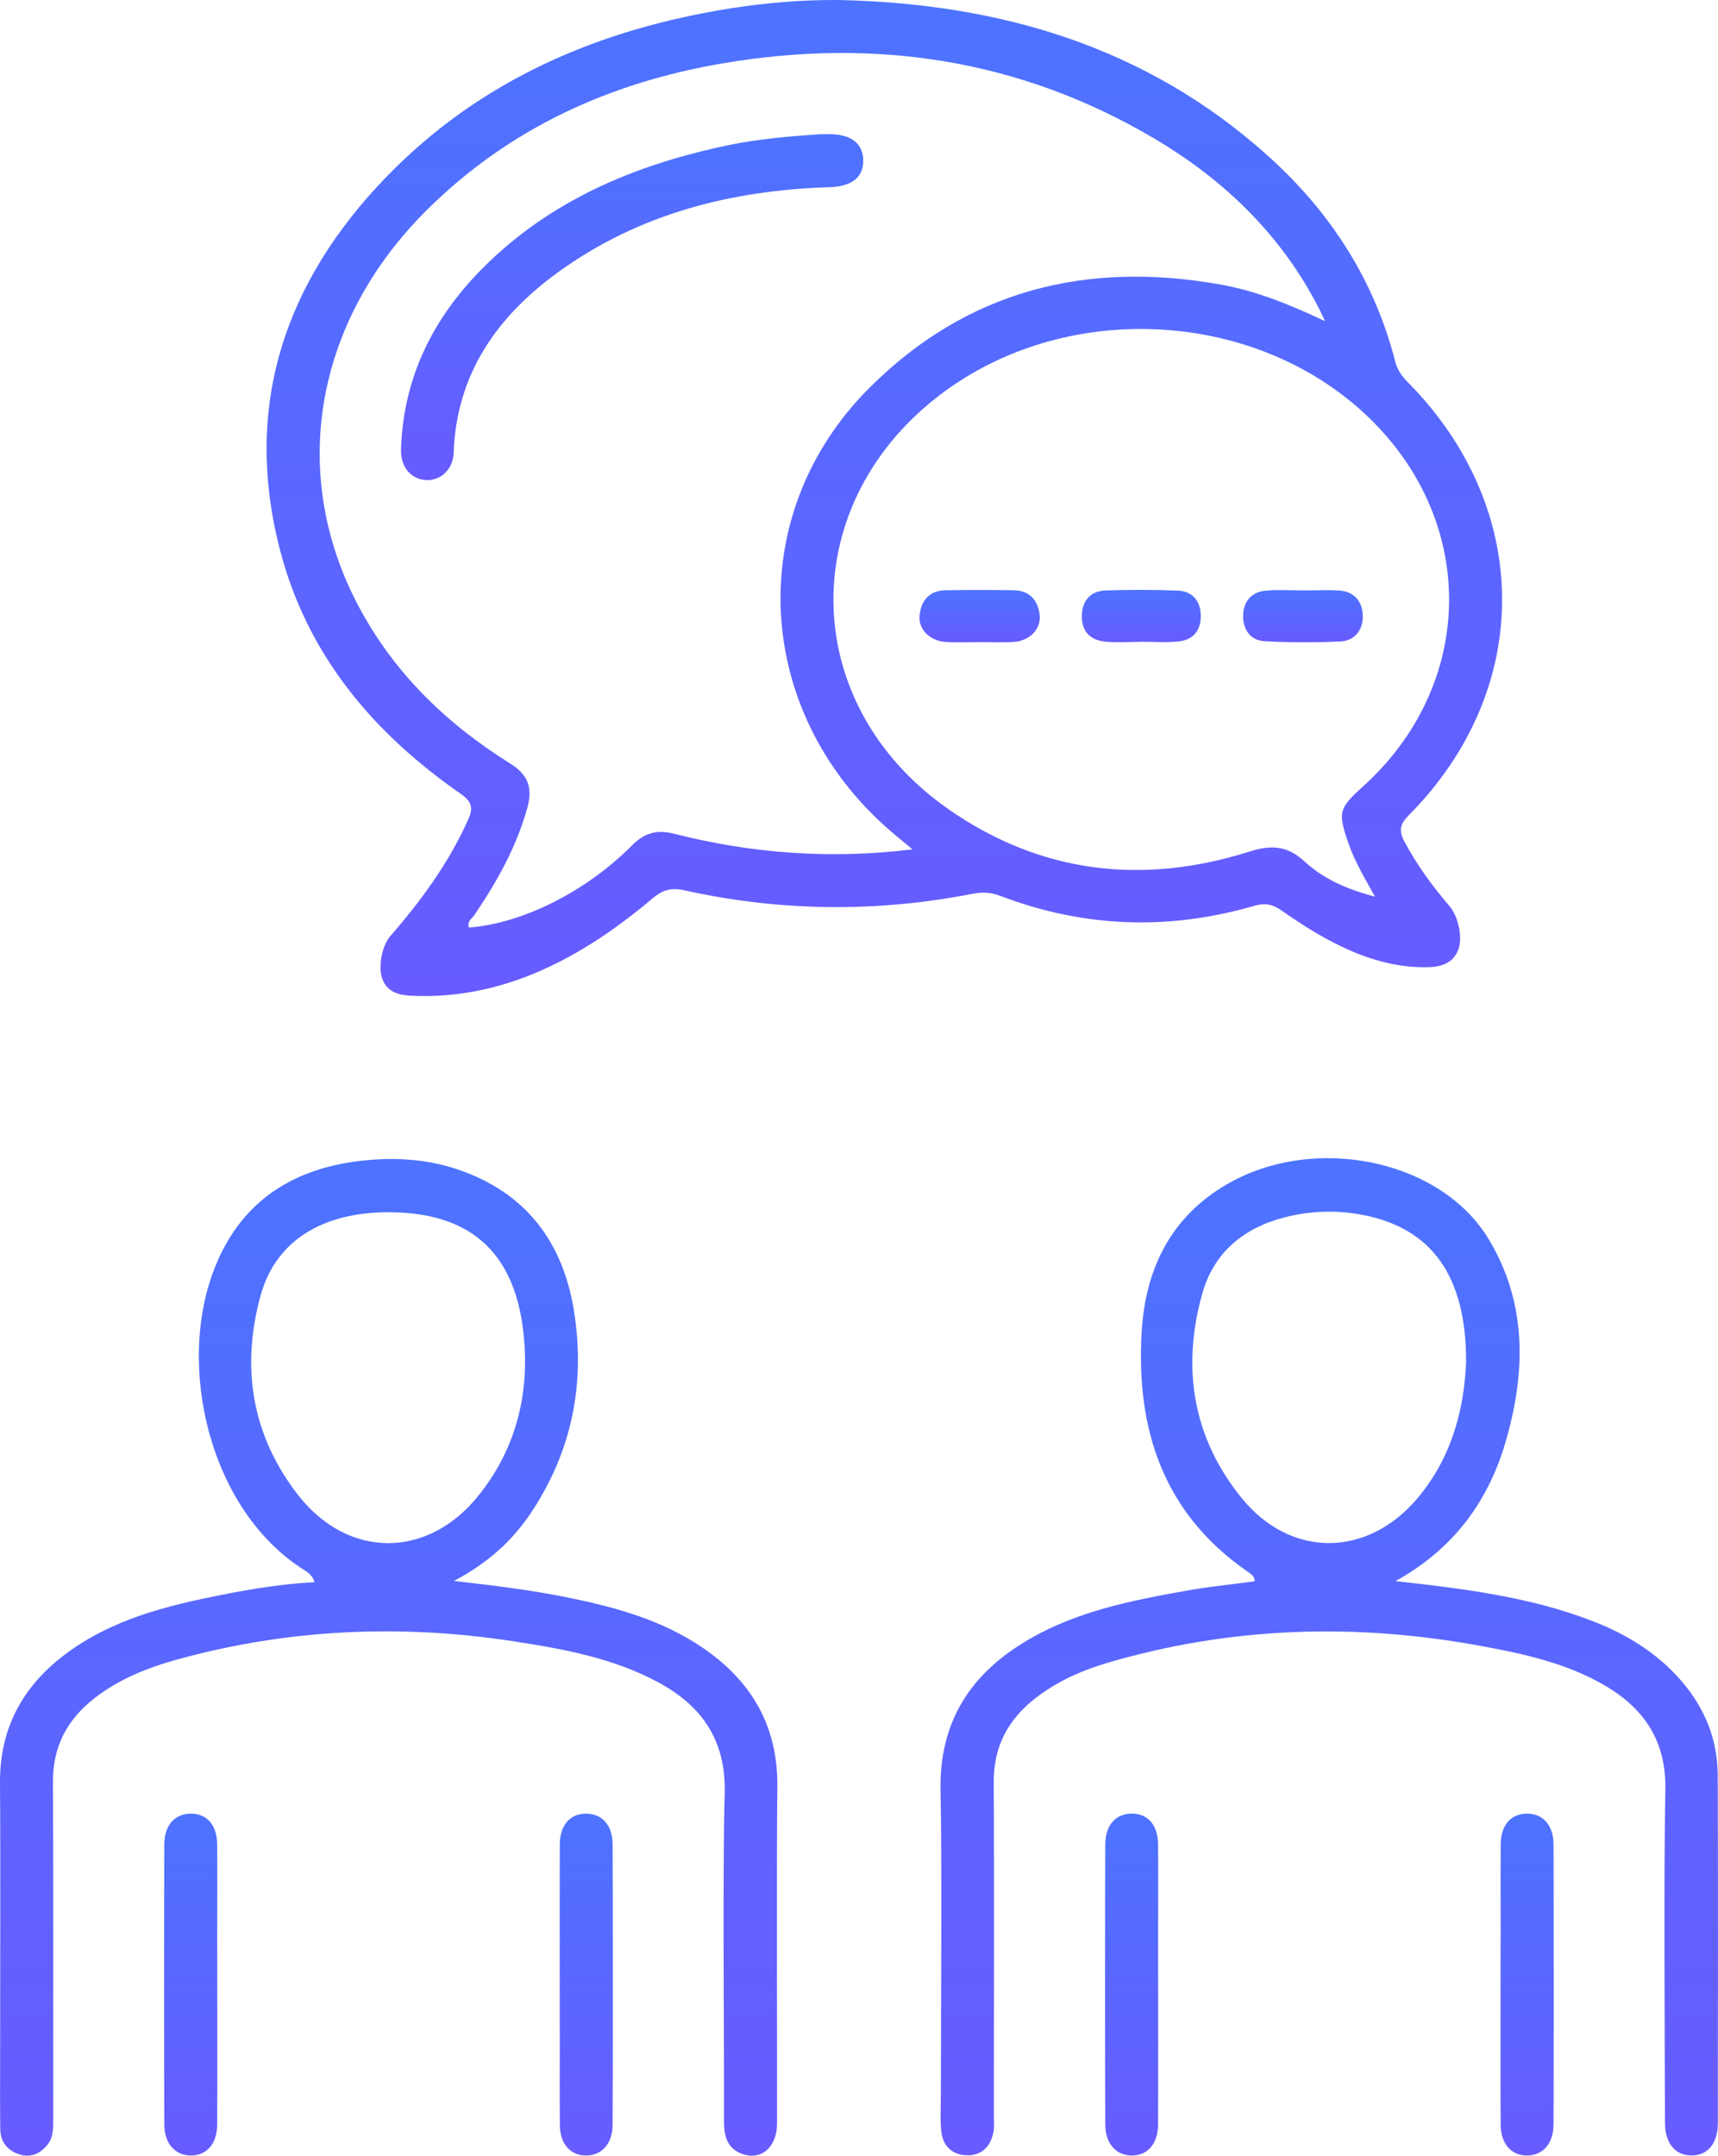 <?xml version="1.0" encoding="UTF-8"?> <svg xmlns="http://www.w3.org/2000/svg" width="59" height="74" viewBox="0 0 59 74" fill="none"><path d="M28.795 0C34.315 0.117 39.354 1.584 43.546 5.351C45.682 7.271 47.194 9.599 47.913 12.404C47.987 12.692 48.137 12.906 48.341 13.114C52.65 17.459 52.671 23.662 48.38 27.986C48.086 28.284 48.028 28.498 48.222 28.869C48.651 29.686 49.192 30.417 49.786 31.114C50.074 31.452 50.253 32.195 50.068 32.633C49.879 33.076 49.482 33.189 49.048 33.201C47.202 33.248 45.53 32.32 44.027 31.265C43.715 31.046 43.464 30.983 43.077 31.094C40.14 31.946 37.231 31.849 34.367 30.758C34.05 30.637 33.754 30.612 33.417 30.678C30.103 31.328 26.791 31.291 23.495 30.561C23.028 30.458 22.742 30.558 22.395 30.851C20.01 32.866 17.284 34.335 14.12 34.181C13.698 34.16 13.33 34.062 13.151 33.654C12.964 33.228 13.112 32.469 13.408 32.129C14.469 30.91 15.415 29.616 16.081 28.128C16.266 27.716 16.192 27.506 15.81 27.241C12.784 25.139 10.516 22.433 9.597 18.807C8.353 13.902 9.794 9.681 13.23 6.112C16.48 2.739 20.573 0.994 25.142 0.279C26.349 0.09 27.564 -0.007 28.791 0H28.795ZM31.336 29.155C31.102 28.961 30.942 28.826 30.781 28.694C25.88 24.652 25.434 17.724 29.864 13.307C33.222 9.957 37.325 8.942 41.935 9.771C43.147 9.988 44.28 10.449 45.508 11.025C45.36 10.724 45.281 10.55 45.189 10.383C43.888 7.95 41.963 6.122 39.613 4.739C35.01 2.029 30.039 1.288 24.817 2.175C20.929 2.836 17.463 4.414 14.638 7.23C10.795 11.06 9.907 16.283 12.317 20.815C13.534 23.104 15.335 24.847 17.516 26.206C18.131 26.59 18.304 27.035 18.108 27.737C17.734 29.079 17.07 30.264 16.297 31.402C16.209 31.532 16.03 31.633 16.104 31.839C17.927 31.703 20.107 30.624 21.7 29.025C22.132 28.591 22.551 28.468 23.158 28.622C25.812 29.295 28.503 29.503 31.334 29.157L31.336 29.155ZM47.22 30.781C46.848 30.112 46.515 29.554 46.303 28.931C45.944 27.889 45.974 27.751 46.793 27.012C50.647 23.54 50.767 18.023 47.07 14.394C43.277 10.671 36.821 10.241 32.459 13.423C27.307 17.181 27.34 24.131 32.576 27.78C35.752 29.991 39.251 30.39 42.913 29.231C43.668 28.992 44.215 29.031 44.805 29.575C45.448 30.168 46.246 30.522 47.222 30.781H47.22Z" fill="url(#paint0_linear_273_288)"></path><path d="M47.921 54.276C50.339 54.54 52.58 54.83 54.706 55.653C55.855 56.098 56.891 56.73 57.714 57.67C58.536 58.605 58.986 59.697 58.991 60.941C59.005 63.818 58.999 70.003 58.995 72.88C58.995 73.582 58.643 73.997 58.082 73.991C57.525 73.985 57.181 73.571 57.179 72.863C57.173 70.159 57.136 64.149 57.192 61.447C57.227 59.796 56.491 58.669 55.13 57.868C53.812 57.092 52.344 56.775 50.867 56.503C46.558 55.707 42.286 55.836 38.065 57.071C37.161 57.335 36.309 57.712 35.559 58.294C34.628 59.02 34.122 59.947 34.128 61.157C34.143 63.882 34.134 69.914 34.132 72.639C34.132 72.835 34.153 73.038 34.11 73.225C34.001 73.703 33.697 74.002 33.193 73.985C32.693 73.968 32.381 73.662 32.327 73.17C32.282 72.76 32.311 72.343 32.311 71.929C32.311 69.552 32.354 63.869 32.3 61.494C32.245 59.099 33.335 57.431 35.349 56.267C37.019 55.301 38.877 54.937 40.74 54.604C41.511 54.466 42.292 54.39 43.084 54.283C43.102 54.11 42.95 54.023 42.812 53.927C39.946 51.928 39.013 49.061 39.206 45.733C39.332 43.57 40.201 41.771 42.146 40.647C45.144 38.913 49.471 39.802 51.121 42.531C52.436 44.704 52.403 47.056 51.729 49.417C51.141 51.48 49.973 53.138 47.921 54.278V54.276ZM50.35 46.729C50.35 43.801 49.169 42.168 46.819 41.709C45.937 41.535 45.041 41.559 44.161 41.777C42.72 42.135 41.68 42.99 41.283 44.426C40.576 46.968 40.962 49.364 42.65 51.434C44.332 53.496 46.961 53.465 48.676 51.434C49.871 50.02 50.29 48.337 50.349 46.731L50.35 46.729Z" fill="url(#paint1_linear_273_288)"></path><path d="M10.802 54.315C10.73 54.075 10.588 53.984 10.442 53.891C7.212 51.864 6.03 46.908 7.376 43.516C8.308 41.162 10.172 40.045 12.621 39.824C13.668 39.728 14.714 39.804 15.721 40.145C18.038 40.927 19.317 42.609 19.704 44.955C20.115 47.452 19.654 49.808 18.23 51.938C17.592 52.893 16.762 53.647 15.592 54.27C17.039 54.433 18.318 54.595 19.582 54.855C21.188 55.186 22.753 55.623 24.13 56.561C25.814 57.707 26.719 59.259 26.696 61.342C26.665 64.088 26.692 70.141 26.686 72.888C26.686 73.631 26.229 74.108 25.635 73.979C25.047 73.851 24.862 73.427 24.864 72.857C24.872 70.198 24.813 64.231 24.887 61.572C24.938 59.718 24.087 58.524 22.527 57.707C20.999 56.905 19.325 56.6 17.648 56.343C13.768 55.746 9.918 55.915 6.122 56.956C5.088 57.24 4.099 57.629 3.244 58.296C2.313 59.023 1.811 59.951 1.819 61.161C1.836 63.929 1.823 70.005 1.827 72.773C1.827 73.082 1.827 73.388 1.616 73.641C1.373 73.934 1.054 74.071 0.686 73.96C0.275 73.835 0.018 73.545 0.01 73.098C-0.002 72.336 0.004 71.573 0.004 70.809C0.004 68.716 0.02 63.316 0 61.223C-0.017 59.356 0.756 57.907 2.226 56.798C3.838 55.581 5.738 55.116 7.664 54.737C8.688 54.534 9.722 54.367 10.808 54.313L10.802 54.315ZM13.361 41.613C11.085 41.607 9.471 42.586 8.953 44.461C8.269 46.927 8.643 49.271 10.232 51.313C11.945 53.517 14.675 53.519 16.424 51.35C17.763 49.687 18.217 47.736 17.964 45.649C17.633 42.93 16.093 41.621 13.361 41.613Z" fill="url(#paint2_linear_273_288)"></path><path d="M7.459 66.438C7.459 67.504 7.467 71.877 7.457 72.942C7.452 73.594 7.097 73.993 6.554 73.993C6.021 73.993 5.647 73.586 5.643 72.941C5.633 70.83 5.633 65.413 5.643 63.303C5.647 62.647 6.009 62.256 6.556 62.258C7.103 62.258 7.452 62.649 7.457 63.305C7.467 64.349 7.459 65.394 7.459 66.438Z" fill="url(#paint3_linear_273_288)"></path><path d="M19.223 69.811C19.223 68.745 19.218 64.373 19.225 63.307C19.231 62.651 19.576 62.258 20.123 62.258C20.67 62.258 21.034 62.645 21.038 63.303C21.05 65.413 21.05 70.83 21.038 72.941C21.034 73.592 20.662 73.993 20.127 73.993C19.587 73.993 19.231 73.592 19.227 72.942C19.218 71.898 19.225 70.853 19.225 69.809L19.223 69.811Z" fill="url(#paint4_linear_273_288)"></path><path d="M39.772 66.438C39.772 67.504 39.778 71.876 39.77 72.942C39.764 73.592 39.41 73.993 38.869 73.993C38.333 73.993 37.962 73.588 37.958 72.941C37.948 70.83 37.948 65.413 37.958 63.303C37.962 62.645 38.324 62.256 38.871 62.256C39.418 62.256 39.764 62.647 39.77 63.303C39.78 64.347 39.772 65.392 39.772 66.436V66.438Z" fill="url(#paint5_linear_273_288)"></path><path d="M51.536 66.438C51.536 65.394 51.53 64.349 51.538 63.305C51.544 62.647 51.891 62.258 52.438 62.258C52.985 62.258 53.347 62.647 53.351 63.303C53.361 65.413 53.361 70.83 53.351 72.941C53.347 73.59 52.977 73.993 52.44 73.993C51.898 73.993 51.542 73.592 51.536 72.942C51.526 71.876 51.534 67.504 51.534 66.438H51.536Z" fill="url(#paint6_linear_273_288)"></path><path d="M28.186 4.606C28.273 4.606 28.361 4.606 28.447 4.606C29.208 4.597 29.632 4.91 29.646 5.493C29.657 6.083 29.258 6.402 28.489 6.425C25.111 6.532 21.939 7.337 19.171 9.341C17.07 10.862 15.676 12.836 15.579 15.545C15.557 16.127 15.121 16.514 14.615 16.479C14.112 16.444 13.752 16.028 13.772 15.429C13.846 12.976 14.864 10.928 16.566 9.216C18.902 6.866 21.823 5.649 25.012 4.984C26.059 4.766 27.121 4.678 28.186 4.606Z" fill="url(#paint7_linear_273_288)"></path><path d="M33.645 22.042C33.254 22.042 32.862 22.063 32.473 22.036C31.926 21.999 31.53 21.6 31.581 21.118C31.634 20.605 31.924 20.272 32.469 20.262C33.25 20.247 34.032 20.249 34.813 20.262C35.358 20.272 35.648 20.603 35.705 21.114C35.758 21.593 35.36 22.001 34.817 22.036C34.428 22.061 34.036 22.042 33.645 22.042Z" fill="url(#paint8_linear_273_288)"></path><path d="M44.764 20.268C45.177 20.268 45.59 20.245 46.001 20.272C46.519 20.309 46.791 20.659 46.801 21.136C46.811 21.616 46.536 21.997 46.026 22.02C45.16 22.059 44.289 22.058 43.425 22.011C42.95 21.985 42.693 21.62 42.691 21.161C42.689 20.673 42.956 20.324 43.464 20.276C43.894 20.235 44.33 20.268 44.764 20.266V20.268Z" fill="url(#paint9_linear_273_288)"></path><path d="M39.176 22.032C38.764 22.032 38.349 22.065 37.942 22.024C37.408 21.97 37.128 21.634 37.154 21.097C37.177 20.591 37.473 20.284 37.977 20.268C38.801 20.243 39.626 20.239 40.448 20.274C40.952 20.295 41.23 20.63 41.238 21.134C41.246 21.637 40.975 21.968 40.473 22.019C40.045 22.063 39.607 22.028 39.175 22.028V22.032H39.176Z" fill="url(#paint10_linear_273_288)"></path><defs><linearGradient id="paint0_linear_273_288" x1="30.371" y1="0" x2="30.371" y2="34.192" gradientUnits="userSpaceOnUse"><stop stop-color="#4D73FF"></stop><stop offset="1" stop-color="#685BFF"></stop></linearGradient><linearGradient id="paint1_linear_273_288" x1="45.649" y1="39.757" x2="45.649" y2="73.991" gradientUnits="userSpaceOnUse"><stop stop-color="#4D73FF"></stop><stop offset="1" stop-color="#685BFF"></stop></linearGradient><linearGradient id="paint2_linear_273_288" x1="13.348" y1="39.786" x2="13.348" y2="74" gradientUnits="userSpaceOnUse"><stop stop-color="#4D73FF"></stop><stop offset="1" stop-color="#685BFF"></stop></linearGradient><linearGradient id="paint3_linear_273_288" x1="6.549" y1="62.258" x2="6.549" y2="73.993" gradientUnits="userSpaceOnUse"><stop stop-color="#4D73FF"></stop><stop offset="1" stop-color="#685BFF"></stop></linearGradient><linearGradient id="paint4_linear_273_288" x1="20.134" y1="62.258" x2="20.134" y2="73.993" gradientUnits="userSpaceOnUse"><stop stop-color="#4D73FF"></stop><stop offset="1" stop-color="#685BFF"></stop></linearGradient><linearGradient id="paint5_linear_273_288" x1="38.863" y1="62.256" x2="38.863" y2="73.993" gradientUnits="userSpaceOnUse"><stop stop-color="#4D73FF"></stop><stop offset="1" stop-color="#685BFF"></stop></linearGradient><linearGradient id="paint6_linear_273_288" x1="52.445" y1="62.258" x2="52.445" y2="73.993" gradientUnits="userSpaceOnUse"><stop stop-color="#4D73FF"></stop><stop offset="1" stop-color="#685BFF"></stop></linearGradient><linearGradient id="paint7_linear_273_288" x1="21.709" y1="4.606" x2="21.709" y2="16.481" gradientUnits="userSpaceOnUse"><stop stop-color="#4D73FF"></stop><stop offset="1" stop-color="#685BFF"></stop></linearGradient><linearGradient id="paint8_linear_273_288" x1="33.643" y1="20.251" x2="33.643" y2="22.05" gradientUnits="userSpaceOnUse"><stop stop-color="#4D73FF"></stop><stop offset="1" stop-color="#685BFF"></stop></linearGradient><linearGradient id="paint9_linear_273_288" x1="44.746" y1="20.255" x2="44.746" y2="22.048" gradientUnits="userSpaceOnUse"><stop stop-color="#4D73FF"></stop><stop offset="1" stop-color="#685BFF"></stop></linearGradient><linearGradient id="paint10_linear_273_288" x1="39.195" y1="20.248" x2="39.195" y2="22.045" gradientUnits="userSpaceOnUse"><stop stop-color="#4D73FF"></stop><stop offset="1" stop-color="#685BFF"></stop></linearGradient></defs></svg> 